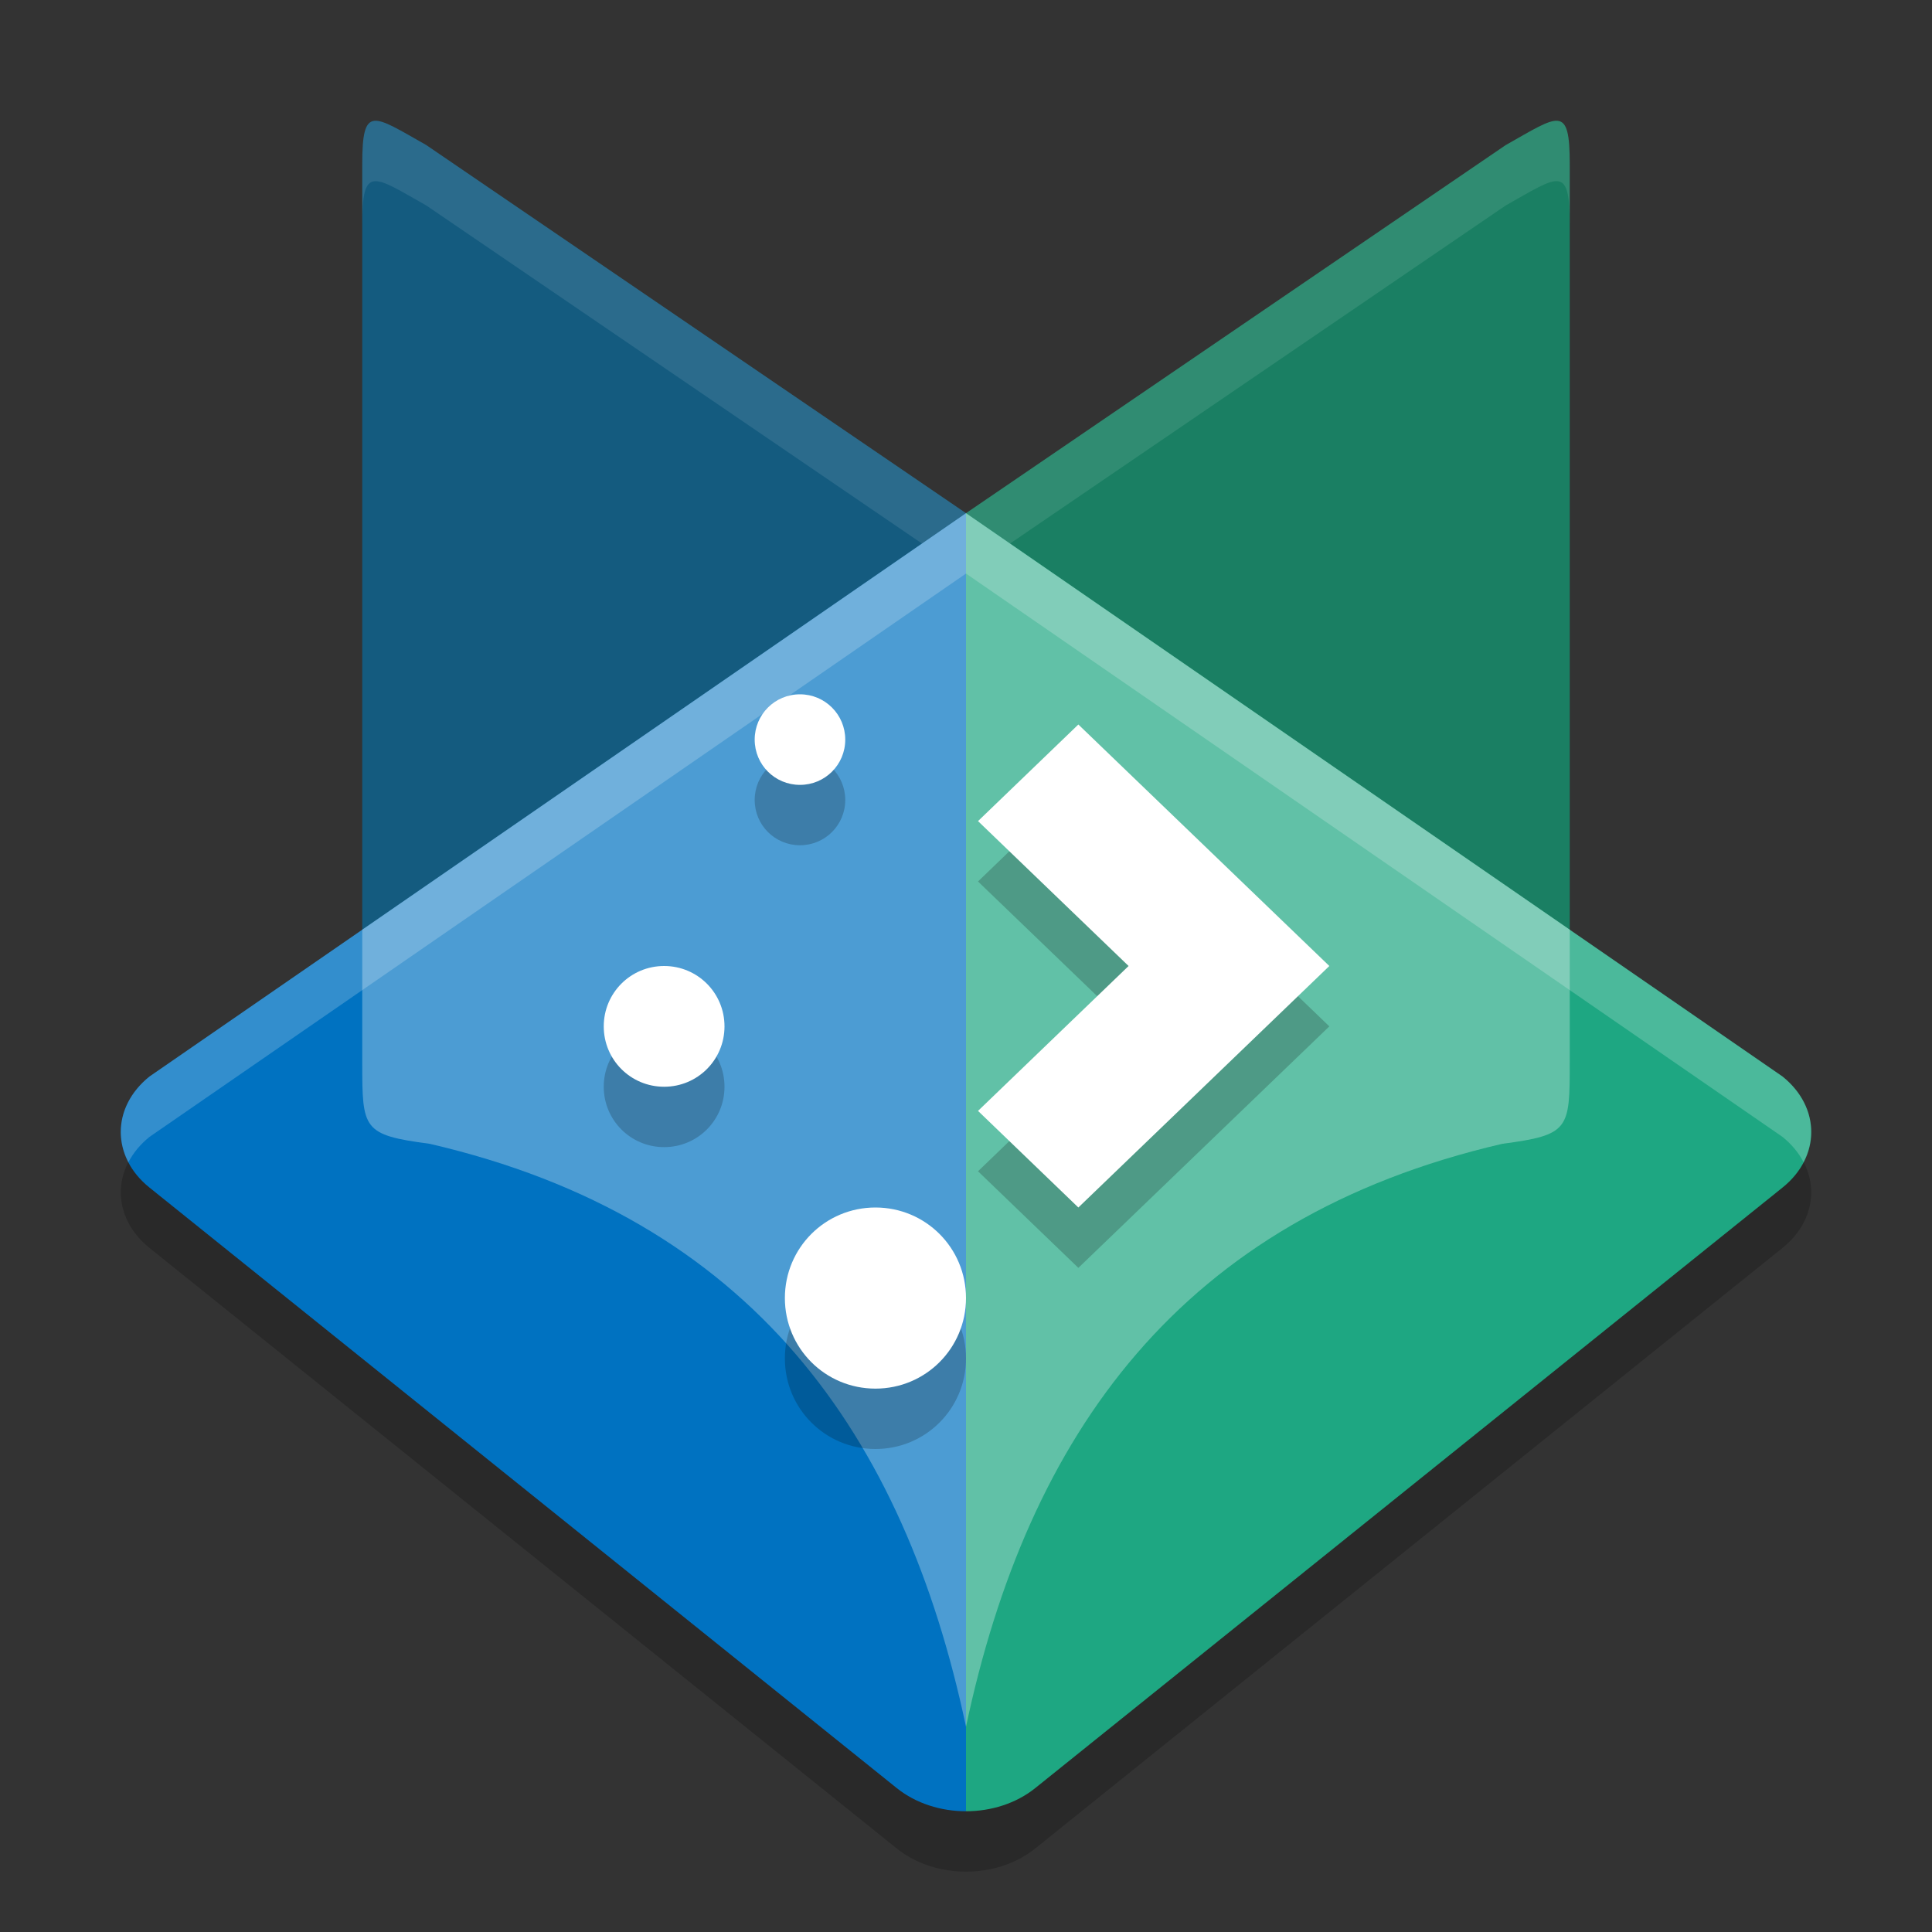 <svg xmlns="http://www.w3.org/2000/svg" width="32" height="32" version="1">
 <rect width="100%" height="100%" fill="#333333" stroke="none"/>
 <path style="opacity:0.2" d="M 16,9.5 2.477,18.83 c -0.635,0.51 -0.635,1.33 0,1.84 L 14.854,30.617 C 15.171,30.872 15.586,31 16,31 c 0.414,0 0.829,-0.128 1.146,-0.383 l 12.377,-9.947 c 0.635,-0.51 0.635,-1.33 0,-1.84 z"/>
 <path style="fill:#145b7f" d="M 7.062,2.404 16,8.5 V 28.6 C 14.975,23.765 12.452,20.181 7.118,18.945 6.006,18.798 6,18.706 6,17.598 V 2.723 c 0,-0.998 0.175,-0.82 1.062,-0.32 z"/>
 <path style="fill:#1a7f63" d="M 24.938,2.404 16,8.5 V 28.6 c 1.025,-4.835 3.548,-8.419 8.882,-9.654 C 25.994,18.798 26,18.706 26,17.598 V 2.723 C 26,1.725 25.825,1.903 24.938,2.404 Z"/>
 <path style="fill:#ffffff;opacity:0.1" d="M 6.199 2.002 C 6.044 2.02 6 2.224 6 2.723 L 6 3.723 C 6 3.224 6.044 3.02 6.199 3.002 C 6.354 2.984 6.619 3.154 7.062 3.404 L 16 9.5 L 24.938 3.404 C 25.825 2.904 26 2.724 26 3.723 L 26 2.723 C 26 1.724 25.825 1.904 24.938 2.404 L 16 8.5 L 7.062 2.404 C 6.619 2.154 6.354 1.984 6.199 2.002 z"/>
 <path style="fill:#1ea782" d="M 16,8.5 V 30 c 0.414,0 0.828,-0.128 1.146,-0.383 l 12.378,-9.947 c 0.635,-0.51 0.635,-1.33 0,-1.84 z"/>
 <path style="fill:#0072c1" d="M 16,8.5 V 30 c -0.414,0 -0.828,-0.128 -1.146,-0.383 L 2.476,19.67 c -0.635,-0.51 -0.635,-1.33 0,-1.84 z"/>
 <path style="fill:#ffffff;opacity:0.3" d="M 16 8.5 L 6 15.398 L 6 17.598 C 6 18.705 6.005 18.798 7.117 18.945 C 12.451 20.181 14.975 23.765 16 28.6 C 17.025 23.765 19.549 20.181 24.883 18.945 C 25.995 18.798 26 18.705 26 17.598 L 26 15.398 L 16 8.5 z"/>
 <path style="opacity:0.2" d="m 13.25,12.5 c -0.416,0 -0.75,0.335 -0.75,0.75 0,0.416 0.334,0.75 0.75,0.75 C 13.665,14 14,13.666 14,13.25 14,12.835 13.665,12.5 13.25,12.5 Z M 17.861,13 16.199,14.6 18.693,17 16.199,19.4 17.861,21 20.355,18.6 22.018,17 20.355,15.4 Z M 11,17 c -0.554,0 -1,0.446 -1,1 0,0.554 0.446,1 1,1 0.554,0 1,-0.446 1,-1 0,-0.554 -0.446,-1 -1,-1 z m 3.5,4 C 13.669,21 13,21.669 13,22.5 13,23.331 13.669,24 14.5,24 15.331,24 16,23.331 16,22.5 16,21.669 15.331,21 14.5,21 Z"/>
 <path style="fill:#ffffff" d="M 13.25 11.5 C 12.834 11.5 12.5 11.835 12.5 12.25 C 12.5 12.666 12.834 13 13.25 13 C 13.665 13 14 12.666 14 12.25 C 14 11.835 13.665 11.5 13.25 11.5 z M 17.861 12 L 16.199 13.6 L 18.693 16 L 16.199 18.4 L 17.861 20 L 20.355 17.6 L 22.018 16 L 20.355 14.4 L 17.861 12 z M 11 16 C 10.446 16 10 16.446 10 17 C 10 17.554 10.446 18 11 18 C 11.554 18 12 17.554 12 17 C 12 16.446 11.554 16 11 16 z M 14.5 20 C 13.669 20 13 20.669 13 21.5 C 13 22.331 13.669 23 14.5 23 C 15.331 23 16 22.331 16 21.5 C 16 20.669 15.331 20 14.5 20 z"/>
 <path style="fill:#ffffff;opacity:0.2" d="M 16 8.5 L 2.477 17.83 C 1.996 18.216 1.881 18.778 2.127 19.25 C 2.206 19.098 2.322 18.954 2.477 18.83 L 16 9.5 L 29.523 18.83 C 29.678 18.954 29.794 19.098 29.873 19.25 C 30.119 18.778 30.004 18.216 29.523 17.83 L 16 8.5 z"/>
</svg>

